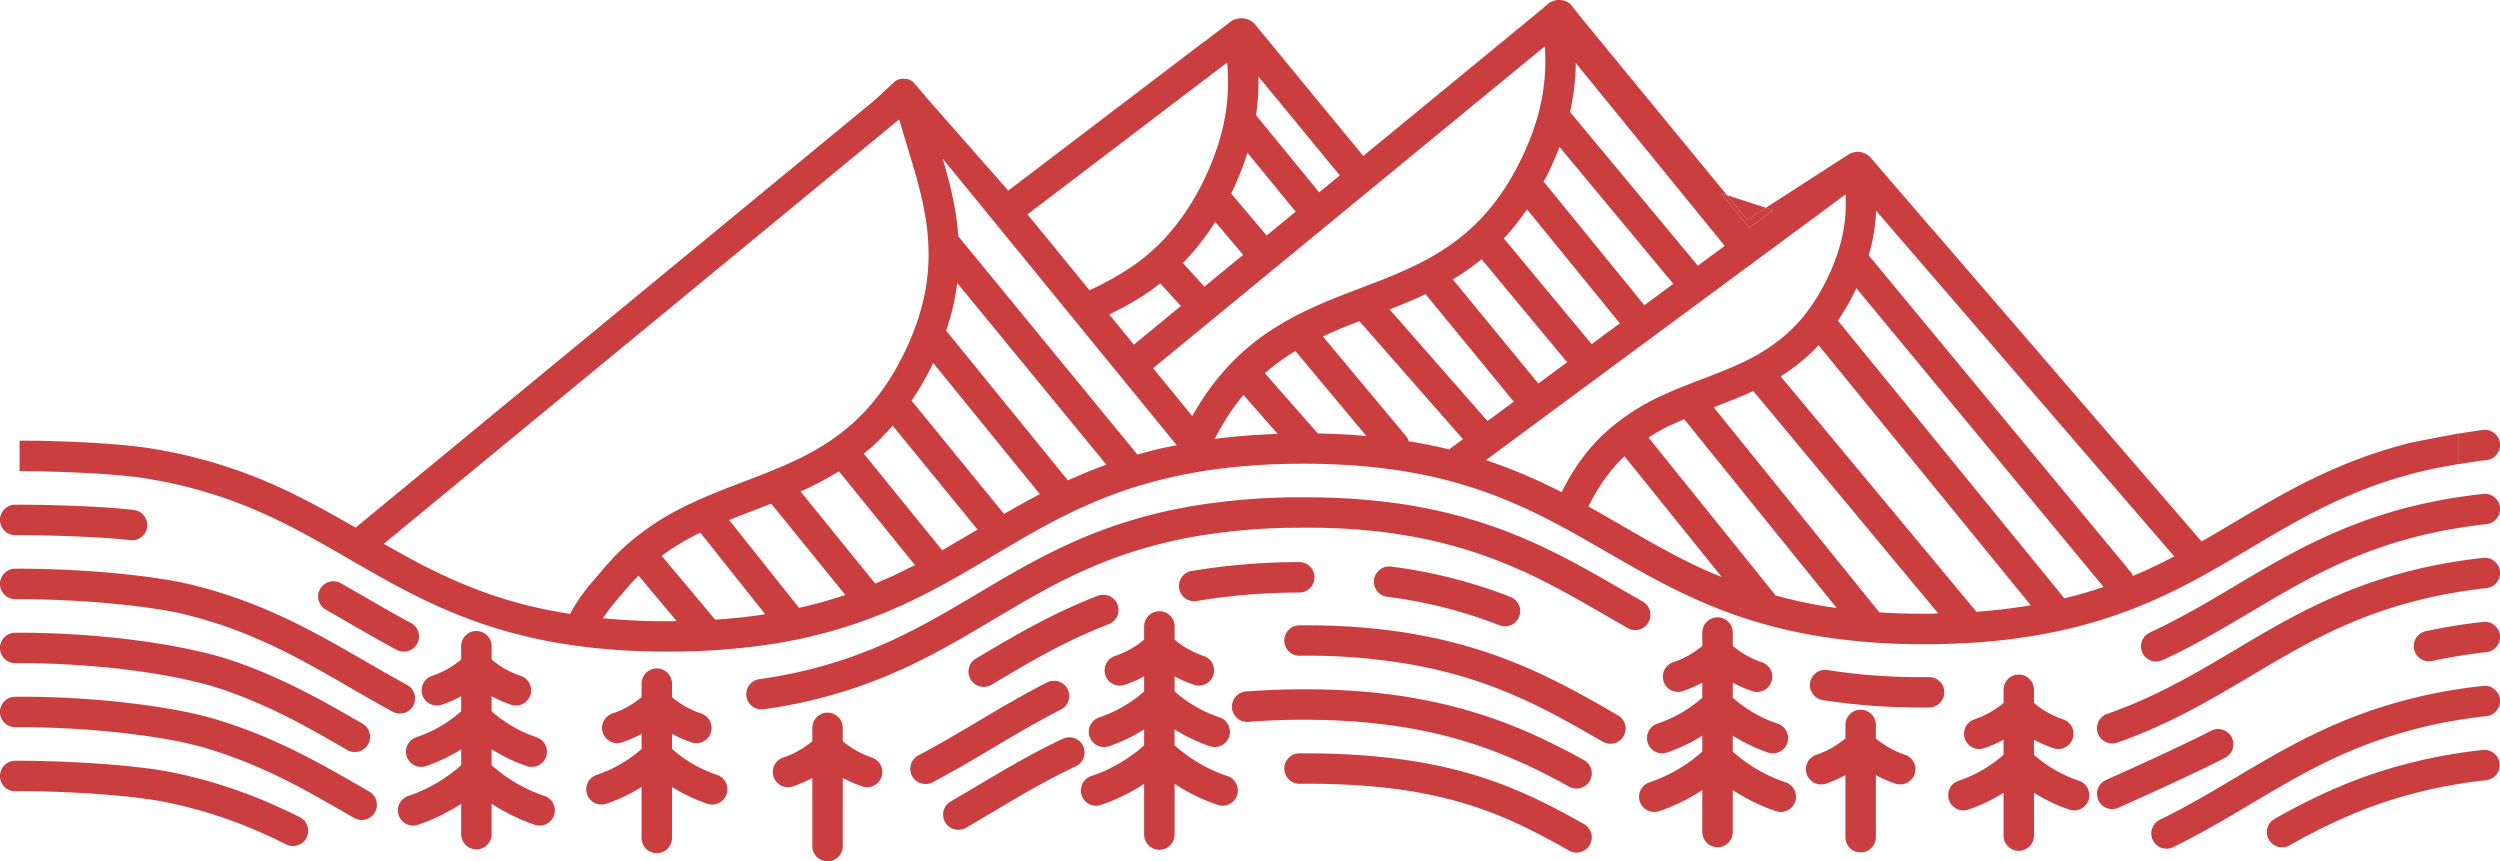 <svg xmlns="http://www.w3.org/2000/svg" width="1453.186" height="500.657" viewBox="0 0 1453.186 500.657">
  <g id="Group_5213" data-name="Group 5213" transform="translate(-445.525 -490.017)">
    <path id="Path_150233" data-name="Path 150233" d="M718.45,491.177a6.439,6.439,0,0,1,.467-.592l-5.723,4.742-99.638,81.884-58.484-71.086-.084.014-4.741-5.772,63.336,76.983Z" transform="translate(624.389 3.389)" fill="#cb3e40"/>
    <path id="Path_150234" data-name="Path 150234" d="M594.664,791.168c15.631,7.38,30.224,15.819,44.336,23.979,11.342,6.558,23.073,13.34,35.424,19.641,21.966,11.2,42.247,18.937,63.838,24.347,25.879,6.489,53.833,9.656,85.386,9.656.933,0,1.866,0,2.806-.007a400.171,400.171,0,0,0,51.389-3.453,287.741,287.741,0,0,0,85.191-24.876c18.172-8.487,34.471-18.165,50.233-27.529,10.541-6.273,21.444-12.748,32.688-18.722,23.164-12.3,43.668-20.26,66.469-25.8,23.8-5.786,49.538-8.682,78.7-8.849,31.164-.132,58.554,2.792,83.757,9.107,31.936,8,56.868,20.671,79.057,33.162,5.277,2.973,10.492,5.987,15.7,9,16.146,9.337,32.834,18.986,51.487,27.348a284.058,284.058,0,0,0,74.184,21.994,377.722,377.722,0,0,0,61.8,4.3c28.364-.167,53.631-2.805,77.254-8.069A284.617,284.617,0,0,0,1699,833.6c16.048-7.833,30.746-16.564,44.956-25.009,8.166-4.846,16.6-9.866,25.127-14.607,18.52-10.277,41.607-21.82,72.443-29.521,7.658-1.908,15.505-3.4,23.526-4.7V741.9c-13.193,2.548-27.222,5.256-27.8,5.4-33.037,8.243-58.372,21.019-76.753,31.226-8.752,4.867-17.308,9.942-25.573,14.851-6.363,3.781-12.845,7.617-19.452,11.39l-132.25-153.387,132.25,153.387L1559.457,623.745l-.1-.042-36.5-42.338a8.686,8.686,0,0,0-3.488-2.339,8.441,8.441,0,0,0-2.527-.689l-.056-.007a8.667,8.667,0,0,0-2.646.049c-.167.035-.32.1-.487.146a8.517,8.517,0,0,0-3.732,1.511l-47.685,30.752,4.205,1.365-13.89,10.262-16.306-20.03,3.391,1.1L1353.7,498.854l-4.435-5.647a8.16,8.16,0,0,0-6.468-3.105c-2.172-.341-4.156.362-6.51,1.6l-2.729,2.27a6.428,6.428,0,0,0-.467.592l-104.867,86.173-63.336-76.983a10.752,10.752,0,0,0-13.416-1.42l-129.632,98.573-1.274-1.567-47.024-53.45.133-.035-6.628-7.568a7.176,7.176,0,0,0-5.911-2.458,7.077,7.077,0,0,0-5.535,1.887L944.48,547.994l-22.189,18.276-37.165,30.606L642.454,796.724c-12.762-7.359-25.956-14.809-40.235-21.555a286.686,286.686,0,0,0-80.951-24.821c-2.074-.32-4.421-.627-6.941-.912l-.32-.042c-2.451-.278-5.1-.536-7.867-.78l-.668-.063c-2.75-.244-5.639-.466-8.612-.668l-.773-.056c-3.015-.209-6.12-.4-9.267-.571l-.612-.028c-3.245-.174-6.524-.327-9.81-.46l-.265-.014c-10.2-.411-20.337-.613-28.97-.578v17.705c22.419.035,55.093,1.441,71.42,3.941A269.927,269.927,0,0,1,594.664,791.168ZM826.35,851.093h0a364.871,364.871,0,0,1-40.089-1.734,126.867,126.867,0,0,1,10.6-13.584l3.5-4.08c2.1-2.485,4.31-4.825,6.586-7.1l22.161,26.443C828.188,851.051,827.283,851.093,826.35,851.093Zm54.209-4.073c-1.706.258-3.384.55-5.11.787q-5.754.784-11.752,1.385t-12.212,1.01h0l-31.107-37.123a141.423,141.423,0,0,1,20.685-12.553c.6-.306,1.212-.564,1.81-.863l37.687,47.358Zm46.571-11.175a265.86,265.86,0,0,1-26.9,7.484L859.6,792.282c4.9-1.978,9.866-3.885,14.976-5.834,3.126-1.2,6.315-2.444,9.49-3.683l43.062,53.081Zm34.54-14.433c-2.04,1-4.038,2.047-6.12,3.014-2.054.961-4.108,1.818-6.162,2.709-1.608.7-3.216,1.455-4.832,2.124h0L901.1,775.7c.376-.174.766-.32,1.149-.488,3.906-1.782,7.6-3.6,11.112-5.466s6.858-3.794,10.061-5.779h0l44.211,54.494C965.68,819.47,963.654,820.424,961.67,821.413Zm42.338-23.568c-2.8,1.664-5.723,3.328-8.571,5.006-3.989,2.339-7.923,4.693-12.01,7.011h0l-45.582-56.186c1.719-1.385,3.481-2.729,5.117-4.191,3.07-2.75,5.946-5.73,8.744-8.793,1-1.079,2.005-2.138,2.973-3.251v0l49.328,60.405Zm63.719-33.426q-5.577,2.276-11.2,4.846h0l-70.779-87.029c1.239-3.7,2.381-7.373,3.3-11.014a138.7,138.7,0,0,0,3.119-16.731h0l86.7,105.633Q1073.3,762.139,1067.727,764.419Zm92.028-21.138q-9.159.731-17.9,1.859h-.007q1.87-3.6,3.829-7a130.766,130.766,0,0,1,12.9-18.541l19.891,22.642Q1168.9,742.568,1159.756,743.281Zm70.215.167q-6.83-.6-13.862-.975-7.049-.375-14.342-.515l-30.781-35.034c2.138-1.88,4.428-3.641,6.74-5.382a125.611,125.611,0,0,1,11-7.526l41.245,49.432Zm48.159,7.8h0q-5.713-1.41-11.579-2.583t-11.871-2.152a8.839,8.839,0,0,0-1.636-3.021l-48.312-57.913c3.46-1.608,6.949-3.133,10.478-4.6s7.1-2.889,10.736-4.3h0l60.21,68.635Zm68.586-50.665-16.758,12.379h0l-49.7-60.524q4.533-2.737,8.7-5.668t8.006-6.085h0Zm-36.8-71.977a140.927,140.927,0,0,0,13.451-16.925l53.993,66.26-16.4,12.115Zm5.792,94.883-15.275,11.279h0L1243.52,669.9c1.156-.459,2.311-.933,3.474-1.4q5.034-2.006,10.061-4.191c1.246-.543,2.493-1.051,3.732-1.616s2.353-1.176,3.572-1.754ZM1436.578,825.4h0c-2.736-1.128-5.466-2.138-8.209-3.37-8.912-4-17.441-8.355-25.712-12.846s-16.285-9.121-24.16-13.674c-5.27-3.05-10.541-6.1-15.874-9.107-1.163-.654-2.367-1.3-3.537-1.956q1.577-3.186,3.245-6.155t3.453-5.737a98.946,98.946,0,0,1,7.61-10.318,92.06,92.06,0,0,1,6.628-7.039l56.555,70.2Zm61.477,17.288a275.9,275.9,0,0,1-30.432-6.622,7.8,7.8,0,0,0-.467-.891L1394,744.36a117.994,117.994,0,0,1,11.028-6.342c1.427-.717,2.9-1.31,4.359-1.964,1.782-.793,3.544-1.636,5.34-2.4L1503.389,843.4C1501.62,843.156,1499.8,842.961,1498.056,842.69Zm58.957,4.08c-10.018.07-19.578-.223-28.824-.822l-96.3-119.188h0c2.548-.975,5.138-1.991,7.728-3,4.588-1.8,9.2-3.662,13.779-5.744.529-.237.989-.494,1.5-.738l107.547,129.339C1560.613,846.651,1558.879,846.755,1557.013,846.77Zm43.64-2.681q-7.947.939-16.229,1.531c-.146-.216-.188-.466-.355-.668l-113.257-136.2a111.745,111.745,0,0,0,15.275-11.4c2.368-2.116,4.588-4.393,6.774-6.726l123.366,151.243Q1608.6,843.166,1600.653,844.089Zm-77.526-209.615a108.338,108.338,0,0,0,3.168-22.008L1699.581,813.44c-2.757,1.441-5.514,2.89-8.341,4.268-5.292,2.583-10.513,4.93-15.714,7.109a8.5,8.5,0,0,0-1.239-2.319L1522.006,638.442C1522.389,637.119,1522.793,635.789,1523.127,634.474ZM1513.8,659.7c.355-.738.661-1.476,1.009-2.214l143.731,173.731c-7.464,2.541-15.046,4.706-22.795,6.593L1504.085,676.4c1.741-2.583,3.432-5.242,5.062-8.014S1512.321,662.734,1513.8,659.7Zm-23.115-43.473.028-.021,17.844-13.18a93.538,93.538,0,0,1-1.163,20.428c-.383,2.235-.856,4.463-1.413,6.7a114.219,114.219,0,0,1-8.1,21.82c-1.6,3.3-3.286,6.426-5.055,9.406s-3.634,5.793-5.591,8.459a92.959,92.959,0,0,1-6.162,7.575,89.6,89.6,0,0,1-6.774,6.74c-1.566,1.4-3.23,2.722-4.922,4.031a104.2,104.2,0,0,1-15.081,9.692c-2.59,1.378-5.326,2.715-8.223,4.031-4.372,1.991-8.814,3.781-13.326,5.542-2.548,1-5.075,1.984-7.707,2.987-4.595,1.754-9.267,3.537-13.945,5.465s-9.371,3.983-13.987,6.3a128.533,128.533,0,0,0-16.661,10.026,107.567,107.567,0,0,0-20.553,18.582,115.984,115.984,0,0,0-8.751,11.822A138.658,138.658,0,0,0,1343.5,776.1h0a324.542,324.542,0,0,0-32.131-14.384q-5.786-2.2-11.892-4.247ZM1348.4,555.1a135.5,135.5,0,0,0,2.423-14.175,132.188,132.188,0,0,0,.9-14.308l51.772,63.573.062.083,34.749,42.665h0l-8.981,6.628-6.635,4.9h0L1348.4,555.1Zm-10.611,31.031c.829-1.824,1.636-3.648,2.388-5.472.724-1.748,1.455-3.5,2.109-5.243v0l66.15,79.58-16.828,12.435h0l-58.567-71.872c.968-1.824,2-3.523,2.924-5.424C1336.613,588.8,1337.184,587.464,1337.79,586.127Zm-4.052-69.206q.334,4.846.292,9.573-.021,3.54-.265,7.046a117.56,117.56,0,0,1-3.328,20.852q-.867,3.426-1.95,6.907t-2.388,6.983c-1.734,4.679-3.753,9.4-6.05,14.126-8.223,16.953-18.151,30.488-30.335,41.377-9.845,8.793-21.361,16.048-36.253,22.816-8.689,3.955-17.838,7.45-26.687,10.819-8.668,3.307-17.566,6.7-26.352,10.646q-4.4,1.963-8.745,4.128c-4.79,2.4-9.3,4.9-13.562,7.54a143.8,143.8,0,0,0-12.1,8.341q-2.861,2.193-5.563,4.519-4.062,3.478-7.812,7.262t-7.24,7.917a143.68,143.68,0,0,0-8.738,11.446q-4.135,6.015-7.853,12.685l-22.753-27.87ZM1094.867,690.333,1080.552,672.8c5.688-2.736,10.966-5.577,15.881-8.564a142.428,142.428,0,0,0,13.765-9.476h0l11.982,13.131Zm28.469-47.421a138,138,0,0,0,9.914-11.293,145.323,145.323,0,0,0,8.911-12.658l16.216,19.181-22.516,18.5h0Zm43.71-97.09c.23-3.753.3-7.519.216-11.335l47.3,57.488-11.982,9.845L1165.883,557C1166.432,553.286,1166.815,549.568,1167.045,545.822Zm-15.533,56.485q2.861-5.89,5.208-11.78t4.17-11.711h0l28.024,34.234-16.869,13.862h0L1151.407,602.5Zm-2.416-75.945h0q.46,5.222.5,10.3a117.063,117.063,0,0,1-3.614,29.9,147.111,147.111,0,0,1-10.381,28.01,138,138,0,0,1-21.619,32.709,113.713,113.713,0,0,1-8.724,8.668c-2.457,2.2-5.02,4.3-7.714,6.322a131.835,131.835,0,0,1-11.961,7.833c-2.527,1.5-5.145,2.966-7.882,4.407s-5.6,2.848-8.633,4.226l-36.037-44.134ZM983.712,582.18l136.065,166.63c-3.857.78-7.763,1.49-11.53,2.4-3.808.933-7.568,1.956-11.314,3.036L992.812,627.386a164.538,164.538,0,0,0-2.172-17.051c-.877-4.832-1.935-9.587-3.112-14.273s-2.471-9.315-3.816-13.883Zm-5.521,118.791,62.041,76.287c-.857.453-1.706.87-2.576,1.33-6.224,3.307-12.282,6.733-18.228,10.186l-53.763-65.836a168.718,168.718,0,0,0,11.76-20.295C977.7,702.085,977.927,701.528,978.192,700.971ZM932.365,580.885l.042-.035L958.453,559.4c1.483,5.166,3.022,10.283,4.553,15.289,2.019,6.593,3.983,13.006,5.737,19.411s3.3,12.8,4.49,19.376c3.453,19.146,3.029,36.121-1.33,53.422a141.36,141.36,0,0,1-7.157,20.936q-1.5,3.54-3.23,7.08a147.63,147.63,0,0,1-13.688,22.969,118.821,118.821,0,0,1-16.654,18.408c-9.852,8.8-21.367,16.055-36.246,22.823-8.682,3.948-17.824,7.436-26.659,10.806-11.564,4.415-23.54,8.989-35.132,14.788A151.58,151.58,0,0,0,801.912,805.1a132.959,132.959,0,0,0-15.046,15.171l-1.817,2.117-1.56,1.817c-1.372,1.587-2.757,3.189-4.143,4.853a102.389,102.389,0,0,0-12.205,17.816c-8.417-1.35-16.661-2.91-24.577-4.895-20.26-5.075-39.358-12.372-60.106-22.947-8.076-4.122-15.9-8.508-23.609-12.908Z" transform="translate(9.749 0)" fill="#cb3e40"/>
    <path id="Path_150235" data-name="Path 150235" d="M660.421,491.786l-15.524,11.8-.269.037L530.767,590.209l-1.249-1.419,1.278,1.565Z" transform="translate(500.795 10.552)" fill="#cb3e40"/>
    <path id="Path_150236" data-name="Path 150236" d="M612.31,513.621l-22.6-7.307,11.75,14.307Z" transform="translate(859.667 97.169)" fill="#cb3e40"/>
    <path id="Path_150237" data-name="Path 150237" d="M605.529,526.182l13.892-10.261-4.208-1.361-10.852,7-11.75-14.307-3.389-1.1Z" transform="translate(856.764 96.231)" fill="#cb3e40"/>
    <path id="Path_150238" data-name="Path 150238" d="M605.645,556.645a8.869,8.869,0,0,0-11.766-4.24c-8.459,3.975-16.961,8.4-26.756,13.918-7.687,4.337-15.171,8.779-22.656,13.228-5.243,3.119-10.478,6.232-15.791,9.3a8.845,8.845,0,1,0,8.863,15.311c5.368-3.105,10.667-6.252,15.965-9.406,7.366-4.372,14.739-8.759,22.307-13.026,9.406-5.3,17.531-9.532,25.587-13.319A8.845,8.845,0,0,0,605.645,556.645Z" transform="translate(469.464 367.023)" fill="#cb3e40"/>
    <path id="Path_150239" data-name="Path 150239" d="M609.023,563.6a8.845,8.845,0,1,0-8-15.777c-14.154,7.178-27.362,15.025-40.131,22.614-11.153,6.621-22.676,13.472-34.631,19.738a8.846,8.846,0,0,0,8.209,15.672c12.372-6.489,24.11-13.458,35.452-20.2C582.447,578.2,595.391,570.51,609.023,563.6Z" transform="translate(453.101 338.9)" fill="#cb3e40"/>
    <path id="Path_150240" data-name="Path 150240" d="M535.241,593.2a8.778,8.778,0,0,0,4.5-1.24l1.191-.71c21.5-12.769,41.8-24.828,66.97-34.477a8.843,8.843,0,1,0-6.329-16.515C575,550.447,553.092,563.46,531.906,576.04l-1.2.711a8.843,8.843,0,0,0,4.532,16.445Z" transform="translate(482.101 296.072)" fill="#cb3e40"/>
    <path id="Path_150241" data-name="Path 150241" d="M727.055,594.076c-40.41-22.816-80.764-41.517-165.523-41.162a8.846,8.846,0,0,0,.049,17.691h.055c80.707-.626,117.2,16.55,156.723,38.871a8.734,8.734,0,0,0,4.337,1.142,8.844,8.844,0,0,0,4.359-16.542Z" transform="translate(639.241 374.987)" fill="#cb3e40"/>
    <path id="Path_150242" data-name="Path 150242" d="M619.786,586.322c-25.022-12.546-48.6-20.818-74.184-26.032-22.628-4.609-63.977-6.879-91.283-6.754a8.848,8.848,0,0,0-8.794,8.9,8.67,8.67,0,0,0,8.9,8.787c26.889-.251,66.971,2.193,87.649,6.405,24.02,4.887,46.2,12.678,69.784,24.514a8.847,8.847,0,0,0,7.93-15.818Z" transform="translate(0 378.695)" fill="#cb3e40"/>
    <path id="Path_150243" data-name="Path 150243" d="M660.244,603.368l-2.681-1.546c-25.809-14.927-52.5-30.356-87.433-40.744-26.331-7.833-74.052-13.263-115.812-12.873a8.842,8.842,0,0,0,.049,17.685h.056c40.4-.244,85.818,4.755,110.666,12.149,32.925,9.782,57.551,24.02,83.625,39.094l2.681,1.552a8.845,8.845,0,0,0,8.849-15.317Z" transform="translate(0 346.821)" fill="#cb3e40"/>
    <path id="Path_150244" data-name="Path 150244" d="M753.156,588.691c-20-11-44.817-23.345-77.275-31.477-26.659-6.67-55.6-9.886-88.158-9.636-10.757.063-21.27.494-31.24,1.3A8.842,8.842,0,0,0,557.89,566.5c9.538-.759,19.606-1.177,29.938-1.232,31.164-.139,58.554,2.792,83.757,9.107,30.495,7.638,54.041,19.356,73.049,29.813a8.843,8.843,0,0,0,8.522-15.5Z" transform="translate(613.049 343.117)" fill="#cb3e40"/>
    <path id="Path_150245" data-name="Path 150245" d="M454.368,560.535h.056c44.886-.292,93.622,6.008,121.444,15.61,27.759,9.573,49.962,22.412,71.44,34.826a8.842,8.842,0,1,0,8.849-15.31c-21.165-12.24-45.158-26.109-74.525-36.239-29.534-10.179-80.624-16.849-127.313-16.57a8.842,8.842,0,0,0,.049,17.684Z" transform="translate(0 314.961)" fill="#cb3e40"/>
    <path id="Path_150246" data-name="Path 150246" d="M454.368,549.847h.056c19.94-.07,52.294,1.065,66.685,2.931a9.247,9.247,0,0,0,1.149.069,8.844,8.844,0,0,0,1.128-17.615c-16.71-2.158-50.9-3.189-69.066-3.07a8.842,8.842,0,0,0,.049,17.684Z" transform="translate(0 251.235)" fill="#cb3e40"/>
    <path id="Path_150247" data-name="Path 150247" d="M685.754,617.06a8.848,8.848,0,0,0-3.558-11.989c-8.376-4.539-16.494-9.232-24.605-13.925-28.685-16.584-58.351-33.733-99.3-44-26.234-6.579-72.025-9.872-103.975-9.642a8.842,8.842,0,0,0,.049,17.684h.056c35.738-.119,77.672,3.62,99.575,9.114,38.537,9.657,65.836,25.441,94.737,42.15,8.257,4.776,16.515,9.546,25.03,14.161a8.743,8.743,0,0,0,4.205,1.073A8.848,8.848,0,0,0,685.754,617.06Z" transform="translate(0 283.097)" fill="#cb3e40"/>
    <path id="Path_150248" data-name="Path 150248" d="M515.594,557.078c-5.493-3.084-10.91-6.218-16.327-9.357-4.644-2.681-9.288-5.361-13.973-8.014a8.842,8.842,0,1,0-8.717,15.386c4.644,2.632,9.239,5.285,13.834,7.944,5.48,3.168,10.959,6.342,16.522,9.462q5.305,2.987,10.729,5.9a8.845,8.845,0,1,0,8.348-15.6C522.494,560.927,519.027,559.006,515.594,557.078Z" transform="translate(158.4 289.351)" fill="#cb3e40"/>
    <path id="Path_150249" data-name="Path 150249" d="M554.3,559.552a362.759,362.759,0,0,1,59.716-4.915,8.846,8.846,0,0,0-.055-17.691h-.049a379.408,379.408,0,0,0-62.605,5.18,8.843,8.843,0,0,0,1.49,17.559A8.564,8.564,0,0,0,554.3,559.552Z" transform="translate(586.864 279.803)" fill="#cb3e40"/>
    <path id="Path_150250" data-name="Path 150250" d="M687.347,541.99a326.557,326.557,0,0,0-33.336,5.4,8.846,8.846,0,0,0,1.88,17.49,9.285,9.285,0,0,0,1.894-.2,306.347,306.347,0,0,1,31.511-5.11,8.844,8.844,0,1,0-1.949-17.58Z" transform="translate(1201.542 309.535)" fill="#cb3e40"/>
    <path id="Path_150251" data-name="Path 150251" d="M760.2,552.675a300.944,300.944,0,0,0-61.171,12.992c-24.877,8.146-44.991,18.7-59.73,27a8.838,8.838,0,1,0,8.661,15.408c14.043-7.889,33.154-17.935,56.576-25.6a283.775,283.775,0,0,1,57.62-12.226,8.841,8.841,0,1,0-1.957-17.573Z" transform="translate(1128.461 373.298)" fill="#cb3e40"/>
    <path id="Path_150252" data-name="Path 150252" d="M817.939,547.336a295.891,295.891,0,0,0-77.164,18.7c-25.4,10.026-46.578,22.621-67.068,34.784-4.31,2.569-8.62,5.125-12.971,7.666-8.139,4.742-18.972,10.924-30.628,16.619a8.842,8.842,0,1,0,7.763,15.888c12.17-5.946,23.372-12.33,31.776-17.232,4.393-2.562,8.744-5.145,13.1-7.729,20.8-12.365,40.451-24.034,64.52-33.537a278.276,278.276,0,0,1,72.624-17.58,8.844,8.844,0,1,0-1.949-17.58Z" transform="translate(1070.95 341.402)" fill="#cb3e40"/>
    <path id="Path_150253" data-name="Path 150253" d="M619.33,547.153h0L584.58,504.487l-.062-.084.062.084Z" transform="translate(828.724 85.782)" fill="#cb3e40"/>
    <path id="Path_150254" data-name="Path 150254" d="M625.047,594.294l16.83-12.432-66.149-79.579h0l66.149,79.578Z" transform="translate(776.31 73.133)" fill="#cb3e40"/>
    <path id="Path_150255" data-name="Path 150255" d="M569.217,511.658l49.751,59.9-49.75-59.9Z" transform="translate(737.494 129.035)" fill="#cb3e40"/>
    <path id="Path_150256" data-name="Path 150256" d="M615.889,577.113,600.614,588.4l15.275-11.284-51.356-62.547Z" transform="translate(709.57 146.378)" fill="#cb3e40"/>
    <path id="Path_150257" data-name="Path 150257" d="M610.6,585.872,627,573.756,573.01,507.492,627,573.756Z" transform="translate(760.109 104.191)" fill="#cb3e40"/>
    <path id="Path_150258" data-name="Path 150258" d="M540.575,524.723c2.694-2.026,5.257-4.122,7.714-6.322a113.713,113.713,0,0,0,8.724-8.668,113.713,113.713,0,0,1-8.724,8.668C545.832,520.6,543.269,522.7,540.575,524.723Z" transform="translate(566.721 117.556)" fill="#cb3e40"/>
    <path id="Path_150259" data-name="Path 150259" d="M547.979,495.237h0q.46,5.222.5,10.3Q548.438,500.455,547.979,495.237Z" transform="translate(610.866 31.125)" fill="#cb3e40"/>
    <path id="Path_150260" data-name="Path 150260" d="M555.524,513.679,567.5,526.808,540.19,549.252,567.5,526.808l-11.978-13.129Z" transform="translate(564.425 141.082)" fill="#cb3e40"/>
    <path id="Path_150261" data-name="Path 150261" d="M546.078,546.219l22.515-18.5L552.38,508.537l16.212,19.179Z" transform="translate(599.533 110.427)" fill="#cb3e40"/>
    <path id="Path_150262" data-name="Path 150262" d="M549.673,502.771h0L577.7,537Z" transform="translate(620.966 76.047)" fill="#cb3e40"/>
    <path id="Path_150263" data-name="Path 150263" d="M553.623,504.453q-2.349,5.88-5.208,11.78l-.1.188.1-.188Q551.277,510.343,553.623,504.453Z" transform="translate(612.846 86.075)" fill="#cb3e40"/>
    <path id="Path_150264" data-name="Path 150264" d="M528.658,561.171a141.347,141.347,0,0,1-7.157,20.936,141.347,141.347,0,0,0,7.157-20.936c4.359-17.3,4.783-34.276,1.33-53.422C533.442,526.9,533.017,543.87,528.658,561.171Z" transform="translate(452.995 105.726)" fill="#cb3e40"/>
    <path id="Path_150265" data-name="Path 150265" d="M530.888,534.682c-1.755-6.405-3.718-12.818-5.737-19.411-1.531-5.006-3.07-10.123-4.553-15.289,1.483,5.166,3.022,10.284,4.553,15.289C527.169,521.865,529.133,528.277,530.888,534.682Z" transform="translate(447.605 59.417)" fill="#cb3e40"/>
    <path id="Path_150266" data-name="Path 150266" d="M497.508,550.443l-1.817,2.117,1.817-2.117a132.959,132.959,0,0,1,15.046-15.171A132.959,132.959,0,0,0,497.508,550.443Z" transform="translate(299.107 269.828)" fill="#cb3e40"/>
    <path id="Path_150267" data-name="Path 150267" d="M501.623,541.926c.933,0,1.838-.042,2.764-.056-.926.014-1.831.056-2.764.056Z" transform="translate(334.476 309.167)" fill="#cb3e40"/>
    <path id="Path_150268" data-name="Path 150268" d="M504,534.491l37.685,47.352h0Z" transform="translate(348.624 265.174)" fill="#cb3e40"/>
    <path id="Path_150269" data-name="Path 150269" d="M509.913,532.064l43.063,53.078h0Z" transform="translate(383.903 250.702)" fill="#cb3e40"/>
    <path id="Path_150270" data-name="Path 150270" d="M515.566,529.364l44.211,54.494c-1.956,1.01-3.983,1.964-5.967,2.952,1.984-.988,4.01-1.942,5.967-2.952l-44.211-54.494Z" transform="translate(417.609 234.602)" fill="#cb3e40"/>
    <path id="Path_150271" data-name="Path 150271" d="M531.5,526.021c-2.8,3.063-5.674,6.043-8.744,8.793-1.636,1.462-3.4,2.806-5.117,4.191,1.719-1.385,3.481-2.729,5.117-4.191C525.825,532.064,528.7,529.084,531.5,526.021Z" transform="translate(429.957 214.67)" fill="#cb3e40"/>
    <rect id="Rectangle_1885" data-name="Rectangle 1885" width="0.001" height="77.986" transform="matrix(0.775, -0.633, 0.633, 0.775, 964.428, 737.443)" fill="#cb3e40"/>
    <path id="Path_150272" data-name="Path 150272" d="M582.9,597.932c.87-.459,1.719-.877,2.576-1.33l-62.041-76.287L585.474,596.6C584.617,597.055,583.768,597.473,582.9,597.932Z" transform="translate(464.508 180.655)" fill="#cb3e40"/>
    <path id="Path_150273" data-name="Path 150273" d="M525.44,513.64l86.7,105.633q-5.567,2.016-11.14,4.3,5.577-2.287,11.14-4.3L525.44,513.64Z" transform="translate(476.481 140.851)" fill="#cb3e40"/>
    <path id="Path_150274" data-name="Path 150274" d="M524.226,503.254h0L660.291,669.886Z" transform="translate(469.239 78.925)" fill="#cb3e40"/>
    <path id="Path_150275" data-name="Path 150275" d="M573.745,524.027q1.086-3.478,1.95-6.907a117.555,117.555,0,0,0,3.328-20.852,117.555,117.555,0,0,1-3.328,20.852Q574.828,520.546,573.745,524.027Z" transform="translate(764.492 37.273)" fill="#cb3e40"/>
    <path id="Path_150276" data-name="Path 150276" d="M546.193,539.518a143.666,143.666,0,0,1,8.738-11.446q3.5-4.137,7.24-7.917-3.748,3.791-7.24,7.917A143.666,143.666,0,0,0,546.193,539.518Z" transform="translate(600.217 179.701)" fill="#cb3e40"/>
    <path id="Path_150277" data-name="Path 150277" d="M568.176,544.664c12.184-10.889,22.112-24.424,30.335-41.377C590.288,520.24,580.36,533.775,568.176,544.664Z" transform="translate(731.288 79.122)" fill="#cb3e40"/>
    <path id="Path_150278" data-name="Path 150278" d="M599.222,509.23c-9.845,8.793-21.361,16.048-36.253,22.816C577.861,525.278,589.377,518.023,599.222,509.23Z" transform="translate(700.242 114.557)" fill="#cb3e40"/>
    <path id="Path_150279" data-name="Path 150279" d="M585.823,512.507c-8.689,3.955-17.838,7.45-26.687,10.819C567.985,519.957,577.134,516.462,585.823,512.507Z" transform="translate(677.388 134.095)" fill="#cb3e40"/>
    <path id="Path_150280" data-name="Path 150280" d="M553.671,519.316l41.239,49.436h0Z" transform="translate(644.806 174.696)" fill="#cb3e40"/>
    <path id="Path_150281" data-name="Path 150281" d="M566.512,532.619l8.031-5.933-8.031,5.933Z" transform="translate(721.364 218.634)" fill="#cb3e40"/>
    <path id="Path_150282" data-name="Path 150282" d="M559.017,516.828l60.214,68.63-60.214-68.63Z" transform="translate(676.676 159.861)" fill="#cb3e40"/>
    <path id="Path_150283" data-name="Path 150283" d="M575.9,542.638a138.666,138.666,0,0,1,7.645-13.465,138.666,138.666,0,0,0-7.645,13.465Z" transform="translate(777.346 233.463)" fill="#cb3e40"/>
    <path id="Path_150284" data-name="Path 150284" d="M597.349,541.371c1.768-2.98,3.453-6.106,5.055-9.406a114.217,114.217,0,0,0,8.1-21.82,114.683,114.683,0,0,1-8.1,21.82C600.8,535.265,599.118,538.392,597.349,541.371Z" transform="translate(905.227 120.012)" fill="#cb3e40"/>
    <path id="Path_150285" data-name="Path 150285" d="M593.981,527.7c1.692-1.309,3.356-2.632,4.922-4.031a89.6,89.6,0,0,0,6.774-6.74,89.6,89.6,0,0,1-6.774,6.74C597.337,525.072,595.673,526.395,593.981,527.7Z" transform="translate(885.146 160.484)" fill="#cb3e40"/>
    <path id="Path_150286" data-name="Path 150286" d="M637.7,598.308h0l-56.558-70.2Z" transform="translate(808.624 227.097)" fill="#cb3e40"/>
    <path id="Path_150287" data-name="Path 150287" d="M585.364,527.412c1.782-.793,3.544-1.636,5.34-2.4L679.37,634.757,590.7,525.01C588.908,525.776,587.146,526.618,585.364,527.412Z" transform="translate(833.768 208.642)" fill="#cb3e40"/>
    <path id="Path_150288" data-name="Path 150288" d="M591.685,523.4c.529-.237.989-.494,1.5-.738L700.736,652c-1.831.035-3.572.139-5.431.154,1.866-.014,3.6-.119,5.431-.154L593.189,522.658C592.674,522.9,592.214,523.159,591.685,523.4Z" transform="translate(871.456 194.619)" fill="#cb3e40"/>
    <path id="Path_150289" data-name="Path 150289" d="M588.6,526.59h0c2.548-.975,5.138-1.991,7.728-3C593.734,524.6,591.144,525.615,588.6,526.59Z" transform="translate(853.039 200.17)" fill="#cb3e40"/>
    <path id="Path_150290" data-name="Path 150290" d="M720.72,670.072q-7.623,1.305-15.575,2.228,7.948-.929,15.575-2.228L597.354,518.829Z" transform="translate(905.257 171.789)" fill="#cb3e40"/>
    <path id="Path_150291" data-name="Path 150291" d="M640.671,539.023c-7.464,2.541-15.046,4.706-22.795,6.593C625.625,543.729,633.207,541.564,640.671,539.023Z" transform="translate(1027.615 292.193)" fill="#cb3e40"/>
    <path id="Path_150292" data-name="Path 150292" d="M767.1,712.847c2.827-1.378,5.584-2.827,8.341-4.268L602.156,507.6,775.441,708.579C772.685,710.02,769.928,711.468,767.1,712.847Z" transform="translate(933.888 104.862)" fill="#cb3e40"/>
    <path id="Path_150293" data-name="Path 150293" d="M698.855,555.622a8.862,8.862,0,0,0-11.933-3.739c-18.214,9.524-60.649,28.413-61.074,28.6a8.845,8.845,0,0,0,3.6,16.926,8.743,8.743,0,0,0,3.585-.766c1.762-.78,43.376-19.3,62.084-29.089A8.841,8.841,0,0,0,698.855,555.622Z" transform="translate(1043.846 362.901)" fill="#cb3e40"/>
    <path id="Path_150294" data-name="Path 150294" d="M845.048,536.645a301.311,301.311,0,0,0-61.185,12.95c-32.89,10.743-58.4,25.9-83.061,40.556l-3.077,1.824c-24.243,14.391-44.879,26.122-71.2,35.334a8.843,8.843,0,0,0,2.924,17.19,8.75,8.75,0,0,0,2.924-.494c27.814-9.734,50.143-22.433,74.385-36.817l3.077-1.831c24.939-14.816,48.493-28.81,79.524-38.948A284.174,284.174,0,0,1,847,554.224a8.844,8.844,0,1,0-1.949-17.58Z" transform="translate(1043.841 277.673)" fill="#cb3e40"/>
    <path id="Path_150295" data-name="Path 150295" d="M633.166,571.492a8.845,8.845,0,0,0,6.468-16.466,289.713,289.713,0,0,0-69.421-17.643,8.846,8.846,0,0,0-2.277,17.545A271.729,271.729,0,0,1,633.166,571.492Z" transform="translate(683.906 281.982)" fill="#cb3e40"/>
    <path id="Path_150296" data-name="Path 150296" d="M1032.246,604.241a8.856,8.856,0,0,0-3.314-12.059q-6.141-3.5-12.219-7.025c-20.831-12.038-42.366-24.487-68.21-34.248-35.675-13.479-73.578-19.641-119.23-19.369a380.046,380.046,0,0,0-62.605,5.187,287.507,287.507,0,0,0-43.647,10.959c-31.679,10.68-56.521,25.448-80.554,39.727l-5.215,3.1c-19.564,11.585-39.038,22.718-62.146,31.532a272.529,272.529,0,0,1-59.667,15.2,8.847,8.847,0,0,0,1.225,17.607,9.679,9.679,0,0,0,1.26-.09,290.537,290.537,0,0,0,63.49-16.188c24.41-9.315,44.608-20.852,64.854-32.848l5.229-3.112c24.312-14.44,47.274-28.086,77.178-38.168a271.6,271.6,0,0,1,40.994-10.29,361.884,361.884,0,0,1,59.716-4.923c43.466-.425,79.287,5.535,112.867,18.228,24.494,9.246,44.461,20.789,65.606,33.016q6.14,3.55,12.323,7.088A8.853,8.853,0,0,0,1032.246,604.241Z" transform="translate(371.492 247.528)" fill="#cb3e40"/>
    <path id="Path_150297" data-name="Path 150297" d="M823.12,531.3c-31.456,3.481-58.783,10.59-86.006,22.37-21.52,9.315-40.194,20.413-58.254,31.136q-5.431,3.227-10.9,6.454c-11.056,6.482-24.284,14-38.564,20.616a8.843,8.843,0,1,0,7.436,16.048c14.962-6.935,28.657-14.711,40.076-21.416q5.524-3.227,10.986-6.489c17.58-10.451,35.751-21.249,56.249-30.119,25.552-11.056,51.271-17.74,80.923-21.02a8.844,8.844,0,1,0-1.949-17.58Z" transform="translate(1065.769 245.812)" fill="#cb3e40"/>
    <path id="Path_150298" data-name="Path 150298" d="M746.779,594.584c-29.91-17.281-63.81-36.866-113.528-46.328-22.091-4.205-45.478-6.224-71.719-6.022a8.846,8.846,0,0,0,.049,17.691h.055a348.566,348.566,0,0,1,68.308,5.7c46.773,8.9,77.887,26.882,107.979,44.273a8.846,8.846,0,1,0,8.856-15.317Z" transform="translate(639.241 311.254)" fill="#cb3e40"/>
    <path id="Path_150299" data-name="Path 150299" d="M665.863,550.146h-.056a349.346,349.346,0,0,1-58.957-4.087,8.841,8.841,0,1,0-2.743,17.469,377.113,377.113,0,0,0,58.943,4.309c.954,0,1.908,0,2.862-.007a8.842,8.842,0,0,0-.049-17.684Z" transform="translate(900.954 333.447)" fill="#cb3e40"/>
    <path id="Path_150300" data-name="Path 150300" d="M666.852,543.534a8.844,8.844,0,1,0-1.949-17.58c-2.3.258-14.092,2.137-14.092,2.137v17.726C656.061,544.968,661.324,544.147,666.852,543.534Z" transform="translate(1223.986 213.95)" fill="#cb3e40"/>
    <path id="Path_150301" data-name="Path 150301" d="M494.872,544.425c1.386-1.664,2.771-3.265,4.143-4.853l1.56-1.817-1.56,1.817C497.643,541.16,496.257,542.761,494.872,544.425Z" transform="translate(294.224 284.632)" fill="#cb3e40"/>
    <path id="Path_150302" data-name="Path 150302" d="M751.119,503.063l-.041.032L477.565,728.338,751.078,503.1Z" transform="translate(191.034 77.787)" fill="#cb3e40"/>
    <path id="Path_150303" data-name="Path 150303" d="M480.956,537.273c20.748,10.576,39.845,17.872,60.106,22.947,7.917,1.985,16.16,3.544,24.577,4.895-8.417-1.35-16.661-2.91-24.577-4.895C520.8,555.146,501.7,547.849,480.956,537.273Z" transform="translate(211.252 281.758)" fill="#cb3e40"/>
    <path id="Path_150304" data-name="Path 150304" d="M534.3,528.667c-8.682,3.948-17.824,7.436-26.659,10.806C516.479,536.1,525.621,532.615,534.3,528.667Z" transform="translate(370.375 230.447)" fill="#cb3e40"/>
    <path id="Path_150305" data-name="Path 150305" d="M581.208,538.788a128.527,128.527,0,0,1,16.661-10.026c4.616-2.318,9.309-4.379,13.987-6.3-4.679,1.922-9.371,3.983-13.987,6.294A129.354,129.354,0,0,0,581.208,538.788Z" transform="translate(808.989 193.444)" fill="#cb3e40"/>
    <path id="Path_150306" data-name="Path 150306" d="M581.47,653.636q-5.786-2.2-11.892-4.247L760.785,508.144,569.578,649.389Q575.688,651.425,581.47,653.636Z" transform="translate(739.647 108.081)" fill="#cb3e40"/>
    <path id="Path_150307" data-name="Path 150307" d="M585.61,529.7c4.679-1.928,9.35-3.711,13.945-5.465,2.632-1,5.159-1.991,7.707-2.987-2.541,1-5.075,1.984-7.707,2.987C594.961,525.988,590.289,527.771,585.61,529.7Z" transform="translate(835.235 186.206)" fill="#cb3e40"/>
    <path id="Path_150308" data-name="Path 150308" d="M575.979,623.393c-2.736,1.442-5.6,2.848-8.633,4.226l-36.037-44.134,116.062-88.248h0L531.309,583.485l36.037,44.134C570.382,626.24,573.243,624.834,575.979,623.393Z" transform="translate(511.474 31.125)" fill="#cb3e40"/>
    <path id="Path_150309" data-name="Path 150309" d="M541.8,520.756l22.753,27.87q3.728-6.684,7.853-12.685-4.135,6.015-7.853,12.685Z" transform="translate(574.007 183.278)" fill="#cb3e40"/>
    <path id="Path_150310" data-name="Path 150310" d="M552.147,527.259c4.261-2.639,8.773-5.138,13.563-7.54q4.345-2.172,8.745-4.128-4.4,1.963-8.745,4.128C560.92,522.12,556.408,524.62,552.147,527.259Z" transform="translate(635.717 152.477)" fill="#cb3e40"/>
    <path id="Path_150311" data-name="Path 150311" d="M530.865,532.064c-3.175,1.239-6.363,2.485-9.49,3.683-5.11,1.949-10.074,3.857-14.976,5.834,4.9-1.978,9.866-3.885,14.976-5.834C524.5,534.549,527.69,533.3,530.865,532.064Z" transform="translate(362.952 250.701)" fill="#cb3e40"/>
    <path id="Path_150312" data-name="Path 150312" d="M506.4,533.431l40.625,51.048a265.86,265.86,0,0,0,26.9-7.484h0a265.86,265.86,0,0,1-26.9,7.484Z" transform="translate(362.952 258.851)" fill="#cb3e40"/>
    <path id="Path_150313" data-name="Path 150313" d="M563.218,584.07h0l-45.581-56.184Z" transform="translate(429.959 225.789)" fill="#cb3e40"/>
    <path id="Path_150314" data-name="Path 150314" d="M522.6,525.554c-.967,1.114-1.977,2.172-2.973,3.251,1-1.079,2.006-2.138,2.973-3.245Z" transform="translate(441.828 211.886)" fill="#cb3e40"/>
    <path id="Path_150315" data-name="Path 150315" d="M513.509,535.659c3.906-1.782,7.6-3.6,11.112-5.466-3.516,1.866-7.206,3.684-11.112,5.466-.383.167-.773.313-1.149.488l43.452,53.561h0L512.36,536.147C512.736,535.973,513.126,535.826,513.509,535.659Z" transform="translate(398.493 239.551)" fill="#cb3e40"/>
    <path id="Path_150316" data-name="Path 150316" d="M519.295,543.338c2.054-.891,4.108-1.748,6.162-2.709,2.082-.968,4.08-2.012,6.12-3.014-2.04,1-4.038,2.047-6.12,3.014C523.4,541.59,521.349,542.447,519.295,543.338Z" transform="translate(439.842 283.798)" fill="#cb3e40"/>
    <path id="Path_150317" data-name="Path 150317" d="M521.45,535.354c.6-.307,1.212-.564,1.81-.863-.6.3-1.211.557-1.81.863a141.414,141.414,0,0,0-20.685,12.553l31.107,37.123h0l-31.107-37.123A141.414,141.414,0,0,1,521.45,535.354Z" transform="translate(329.36 265.171)" fill="#cb3e40"/>
    <path id="Path_150318" data-name="Path 150318" d="M513.785,541.293h0c-1.706.258-3.384.55-5.11.787C510.4,541.843,512.08,541.551,513.785,541.293Z" transform="translate(376.522 305.727)" fill="#cb3e40"/>
    <path id="Path_150319" data-name="Path 150319" d="M533.393,521.987c.272-.557.5-1.114.766-1.671-.265.557-.494,1.114-.766,1.671a168.714,168.714,0,0,1-11.76,20.295A168.714,168.714,0,0,0,533.393,521.987Z" transform="translate(453.782 180.655)" fill="#cb3e40"/>
    <path id="Path_150320" data-name="Path 150320" d="M521.633,523.471,575.4,589.307c5.946-3.453,12-6.879,18.228-10.186-6.224,3.307-12.282,6.733-18.228,10.186Z" transform="translate(453.782 199.466)" fill="#cb3e40"/>
    <path id="Path_150321" data-name="Path 150321" d="M595.3,604.651h0l-70.782-87.026Z" transform="translate(470.983 164.613)" fill="#cb3e40"/>
    <path id="Path_150322" data-name="Path 150322" d="M528.111,513.64a138.707,138.707,0,0,1-3.119,16.731,138.707,138.707,0,0,0,3.119-16.731Z" transform="translate(473.81 140.851)" fill="#cb3e40"/>
    <path id="Path_150323" data-name="Path 150323" d="M527.885,519.521c-.87-4.832-1.935-9.587-3.112-14.273,1.177,4.686,2.235,9.441,3.112,14.273a164.572,164.572,0,0,1,2.172,17.051L634.179,663.433,530.057,536.572A164.572,164.572,0,0,0,527.885,519.521Z" transform="translate(472.504 90.814)" fill="#cb3e40"/>
    <path id="Path_150324" data-name="Path 150324" d="M528.04,517.137c-1.183-4.693-2.471-9.315-3.816-13.883h0C525.569,507.821,526.857,512.444,528.04,517.137Z" transform="translate(469.237 78.925)" fill="#cb3e40"/>
    <path id="Path_150325" data-name="Path 150325" d="M605.829,507.6a108.334,108.334,0,0,1-3.168,22.008c-.334,1.316-.738,2.645-1.121,3.968.383-1.323.787-2.653,1.121-3.968A108.334,108.334,0,0,0,605.829,507.6Z" transform="translate(930.215 104.862)" fill="#cb3e40"/>
    <path id="Path_150326" data-name="Path 150326" d="M755.06,697.71a8.5,8.5,0,0,0-1.239-2.319L601.54,511.335,753.82,695.392A8.5,8.5,0,0,1,755.06,697.71Z" transform="translate(930.215 127.107)" fill="#cb3e40"/>
    <path id="Path_150327" data-name="Path 150327" d="M730.624,685.057,598.966,523.65c1.741-2.583,3.432-5.242,5.062-8.014-1.629,2.771-3.321,5.431-5.062,8.014Z" transform="translate(914.868 152.751)" fill="#cb3e40"/>
    <path id="Path_150328" data-name="Path 150328" d="M588.6,524.02l96.3,119.192L588.6,524.02Z" transform="translate(853.039 202.737)" fill="#cb3e40"/>
    <path id="Path_150329" data-name="Path 150329" d="M631.252,541.961c-10.018.07-19.578-.223-28.824-.822C611.674,541.738,621.234,542.031,631.252,541.961Z" transform="translate(935.51 304.809)" fill="#cb3e40"/>
    <path id="Path_150330" data-name="Path 150330" d="M616.236,518.829c-2.186,2.332-4.407,4.609-6.774,6.726a111.747,111.747,0,0,1-15.275,11.4,111.747,111.747,0,0,0,15.275-11.4C611.83,523.438,614.057,521.161,616.236,518.829Z" transform="translate(886.374 171.789)" fill="#cb3e40"/>
    <path id="Path_150331" data-name="Path 150331" d="M624.161,546.342a275.9,275.9,0,0,1-30.432-6.622A275.9,275.9,0,0,0,624.161,546.342Z" transform="translate(883.643 296.348)" fill="#cb3e40"/>
    <path id="Path_150332" data-name="Path 150332" d="M583.154,526.548l73.16,90.817a7.8,7.8,0,0,1,.467.891,7.8,7.8,0,0,0-.467-.891Z" transform="translate(820.591 217.812)" fill="#cb3e40"/>
    <path id="Path_150333" data-name="Path 150333" d="M598.541,525.355c-1.455.654-2.931,1.246-4.359,1.964a117.987,117.987,0,0,0-11.028,6.342,117.987,117.987,0,0,1,11.028-6.342C595.61,526.6,597.086,526.009,598.541,525.355Z" transform="translate(820.591 210.699)" fill="#cb3e40"/>
    <path id="Path_150334" data-name="Path 150334" d="M593.34,528.1a92.074,92.074,0,0,0-6.628,7.039,98.972,98.972,0,0,0-7.61,10.318,98.972,98.972,0,0,1,7.61-10.318A92.074,92.074,0,0,1,593.34,528.1Z" transform="translate(796.432 227.096)" fill="#cb3e40"/>
    <path id="Path_150335" data-name="Path 150335" d="M584.4,535.859c8.271,4.491,16.8,8.849,25.712,12.846,2.743,1.232,5.473,2.242,8.209,3.37h0c-2.736-1.128-5.466-2.138-8.209-3.37C601.2,544.708,592.669,540.35,584.4,535.859Z" transform="translate(828.008 273.328)" fill="#cb3e40"/>
    <path id="Path_150336" data-name="Path 150336" d="M581.677,539.533c-1.163-.654-2.367-1.3-3.537-1.956q1.577-3.186,3.245-6.155-1.672,2.966-3.245,6.155c1.17.654,2.374,1.3,3.537,1.956,5.333,3.008,10.6,6.057,15.874,9.107,7.875,4.553,15.888,9.183,24.16,13.674-8.271-4.491-16.278-9.121-24.16-13.681C592.281,545.59,587.01,542.541,581.677,539.533Z" transform="translate(790.696 246.873)" fill="#cb3e40"/>
    <path id="Path_150337" data-name="Path 150337" d="M599.063,544.185l-11.982,9.845L550.39,509.213c.55-3.718.933-7.436,1.163-11.181-.23,3.746-.613,7.463-1.163,11.181l36.691,44.817Z" transform="translate(625.242 47.79)" fill="#cb3e40"/>
    <path id="Path_150338" data-name="Path 150338" d="M553.244,502.771q-1.816,5.828-4.17,11.71,2.35-5.879,4.17-11.71Z" transform="translate(617.395 76.046)" fill="#cb3e40"/>
    <path id="Path_150339" data-name="Path 150339" d="M568.947,530.584l-20.635-24.412,20.635,24.412Z" transform="translate(612.847 96.327)" fill="#cb3e40"/>
    <path id="Path_150340" data-name="Path 150340" d="M544.279,521.648a137.99,137.99,0,0,0,9.914-11.293,137.99,137.99,0,0,1-9.914,11.293l12.525,13.73h0Z" transform="translate(588.805 121.264)" fill="#cb3e40"/>
    <path id="Path_150341" data-name="Path 150341" d="M546.938,532.652h.007q1.859-3.6,3.822-7Q548.8,529.049,546.938,532.652Z" transform="translate(604.659 212.488)" fill="#cb3e40"/>
    <path id="Path_150342" data-name="Path 150342" d="M571.078,524.417a140.933,140.933,0,0,0,13.451-16.925,140.933,140.933,0,0,1-13.451,16.925l51.041,61.45Z" transform="translate(748.59 104.194)" fill="#cb3e40"/>
    <path id="Path_150343" data-name="Path 150343" d="M632.962,577.048h0L574.4,505.175Z" transform="translate(768.394 90.379)" fill="#cb3e40"/>
    <path id="Path_150344" data-name="Path 150344" d="M577.323,507.824c.647-1.33,1.219-2.667,1.824-4-.606,1.337-1.177,2.673-1.824,4-.926,1.9-1.956,3.6-2.924,5.423C575.367,511.424,576.4,509.725,577.323,507.824Z" transform="translate(768.391 82.306)" fill="#cb3e40"/>
    <path id="Path_150345" data-name="Path 150345" d="M577.533,502.282c-.654,1.748-1.385,3.5-2.109,5.243.724-1.748,1.455-3.5,2.109-5.236Z" transform="translate(774.503 73.13)" fill="#cb3e40"/>
    <path id="Path_150346" data-name="Path 150346" d="M575.514,512.532q-4.167,2.935-8.7,5.668l49.7,60.524h0l-49.7-60.524Q571.351,515.463,575.514,512.532Z" transform="translate(723.191 134.244)" fill="#cb3e40"/>
    <path id="Path_150347" data-name="Path 150347" d="M565.015,515.653c-1.163.466-2.318.94-3.474,1.4l56.917,64.868h0l-56.917-64.868C562.7,516.593,563.852,516.119,565.015,515.653Z" transform="translate(691.727 152.853)" fill="#cb3e40"/>
    <path id="Path_150348" data-name="Path 150348" d="M570.789,514.567c-1.218.578-2.319,1.184-3.572,1.754s-2.485,1.073-3.732,1.616c1.246-.543,2.493-1.051,3.732-1.616S569.57,515.145,570.789,514.567Z" transform="translate(703.318 146.378)" fill="#cb3e40"/>
    <path id="Path_150349" data-name="Path 150349" d="M597.208,510.544h0l-8.98,6.634Z" transform="translate(850.844 122.388)" fill="#cb3e40"/>
    <rect id="Rectangle_1886" data-name="Rectangle 1886" height="116.217" transform="matrix(0.769, -0.639, 0.639, 0.769, 1358.148, 555.095)" fill="#cb3e40"/>
    <path id="Path_150350" data-name="Path 150350" d="M571.466,527.252h0q-6.83-.6-13.862-.975Q564.643,526.653,571.466,527.252Z" transform="translate(668.254 216.196)" fill="#cb3e40"/>
    <path id="Path_150351" data-name="Path 150351" d="M551.123,525.78c2.138-1.88,4.428-3.641,6.74-5.382-2.312,1.741-4.6,3.5-6.74,5.382L581.9,560.814q7.3.136,14.342.515-7.049-.375-14.336-.515Z" transform="translate(629.612 181.144)" fill="#cb3e40"/>
    <path id="Path_150352" data-name="Path 150352" d="M552.091,526.843a125.6,125.6,0,0,1,11-7.526A125.6,125.6,0,0,0,552.091,526.843Z" transform="translate(635.383 174.699)" fill="#cb3e40"/>
    <path id="Path_150353" data-name="Path 150353" d="M604.282,576.019,555.97,518.106l48.312,57.913a8.84,8.84,0,0,1,1.636,3.021q6.005.972,11.871,2.152-5.858-1.18-11.871-2.158A8.872,8.872,0,0,0,604.282,576.019Z" transform="translate(658.511 167.478)" fill="#cb3e40"/>
    <path id="Path_150354" data-name="Path 150354" d="M684.2,608.136a76.112,76.112,0,0,1-26.158-15.095v-8.787a72.957,72.957,0,0,0,11.3,4.95,8.845,8.845,0,0,0,5.668-16.758,51.954,51.954,0,0,1-16.967-9.532v-7.749a8.846,8.846,0,0,0-17.691,0v7.749a52.088,52.088,0,0,1-16.967,9.532,8.845,8.845,0,0,0,5.667,16.758,72.576,72.576,0,0,0,11.3-4.957v8.793a76.074,76.074,0,0,1-26.165,15.095,8.845,8.845,0,0,0,5.668,16.758,97.108,97.108,0,0,0,20.5-9.789v24.814a8.846,8.846,0,1,0,17.691,0V615.105a97.228,97.228,0,0,0,20.49,9.789,8.845,8.845,0,0,0,5.668-16.758Z" transform="translate(969.785 335.724)" fill="#cb3e40"/>
    <path id="Path_150355" data-name="Path 150355" d="M667.583,637.476A88.032,88.032,0,0,1,636.83,619.6v-9.26a97.408,97.408,0,0,0,20.49,9.8,8.846,8.846,0,0,0,5.674-16.758,76.087,76.087,0,0,1-26.164-15.1v-8.786a72.3,72.3,0,0,0,11.3,4.957,8.845,8.845,0,0,0,5.668-16.758,52.08,52.08,0,0,1-16.967-9.532V550.4a8.846,8.846,0,0,0-17.692,0v7.756a52.3,52.3,0,0,1-16.967,9.532A8.846,8.846,0,0,0,605,584.91a8.953,8.953,0,0,0,2.834-.467,72.6,72.6,0,0,0,11.3-4.957v8.786a75.986,75.986,0,0,1-26.164,15.1,8.846,8.846,0,0,0,2.841,17.225,8.973,8.973,0,0,0,2.834-.467,96.888,96.888,0,0,0,20.49-9.8v9.253a88.134,88.134,0,0,1-30.759,17.886,8.845,8.845,0,0,0,5.667,16.758,109.6,109.6,0,0,0,25.092-12.267v24.4a8.846,8.846,0,1,0,17.692,0v-24.4a109.284,109.284,0,0,0,25.092,12.261,8.713,8.713,0,0,0,2.826.467,8.845,8.845,0,0,0,2.834-17.225Z" transform="translate(815.903 307.295)" fill="#cb3e40"/>
    <path id="Path_150356" data-name="Path 150356" d="M620.982,636.946a87.948,87.948,0,0,1-30.76-17.879v-9.26a97.261,97.261,0,0,0,20.49,9.8,8.846,8.846,0,0,0,5.675-16.758,75.982,75.982,0,0,1-26.165-15.1v-8.787a73.018,73.018,0,0,0,11.307,4.958,8.955,8.955,0,0,0,2.834.466,8.846,8.846,0,0,0,2.827-17.225,52.046,52.046,0,0,1-16.967-9.531v-7.749a8.846,8.846,0,0,0-17.691,0v7.749a51.939,51.939,0,0,1-16.96,9.531,8.843,8.843,0,1,0,5.653,16.759,73.4,73.4,0,0,0,11.307-4.95v8.786a76.11,76.11,0,0,1-26.158,15.094,8.845,8.845,0,1,0,5.668,16.758,97.226,97.226,0,0,0,20.49-9.789v9.253a88.121,88.121,0,0,1-30.753,17.879,8.845,8.845,0,0,0,5.667,16.758,109.42,109.42,0,0,0,25.086-12.268v29.6a8.846,8.846,0,0,0,17.691,0v-29.6A109.182,109.182,0,0,0,615.315,653.7a8.755,8.755,0,0,0,2.834.466,8.846,8.846,0,0,0,2.834-17.225Z" transform="translate(538.051 304.177)" fill="#cb3e40"/>
    <path id="Path_150357" data-name="Path 150357" d="M563.961,638.613a88.119,88.119,0,0,1-30.76-17.879v-9.26a96.8,96.8,0,0,0,20.5,9.789,8.845,8.845,0,0,0,5.667-16.759A76.2,76.2,0,0,1,533.2,589.41v-8.786a72.721,72.721,0,0,0,11.307,4.957,8.845,8.845,0,0,0,5.667-16.759,52.087,52.087,0,0,1-16.974-9.538v-7.742a8.842,8.842,0,1,0-17.684,0v7.749a51.97,51.97,0,0,1-16.967,9.531,8.845,8.845,0,0,0,5.667,16.759,73.592,73.592,0,0,0,11.3-4.95v8.779A76.067,76.067,0,0,1,489.353,604.5a8.846,8.846,0,0,0,5.667,16.759,96.8,96.8,0,0,0,20.5-9.789v9.26a88.208,88.208,0,0,1-30.76,17.879,8.846,8.846,0,0,0,2.834,17.225,8.952,8.952,0,0,0,2.834-.466A109.6,109.6,0,0,0,515.518,643.1V660.81a8.842,8.842,0,1,0,17.684,0V643.1a109.206,109.206,0,0,0,25.1,12.268,8.844,8.844,0,1,0,5.66-16.759Z" transform="translate(198.079 314.074)" fill="#cb3e40"/>
    <path id="Path_150358" data-name="Path 150358" d="M653.933,575.41a52.039,52.039,0,0,1-16.967-9.532V558.13a8.846,8.846,0,1,0-17.691,0v7.749a51.972,51.972,0,0,1-16.967,9.532,8.845,8.845,0,0,0,5.668,16.758,73.206,73.206,0,0,0,11.3-4.95v36.19a8.846,8.846,0,0,0,17.691,0v-36.2a72.558,72.558,0,0,0,11.3,4.957,8.75,8.75,0,0,0,2.834.467,8.846,8.846,0,0,0,2.833-17.225Z" transform="translate(898.946 353.354)" fill="#cb3e40"/>
    <path id="Path_150359" data-name="Path 150359" d="M570.493,607.647a76.092,76.092,0,0,1-26.165-15.095v-8.786a72.681,72.681,0,0,0,11.307,4.957,8.749,8.749,0,0,0,2.834.467,8.846,8.846,0,0,0,2.833-17.225,52.135,52.135,0,0,1-16.974-9.532v-7.749a8.846,8.846,0,1,0-17.691,0v7.749a52.026,52.026,0,0,1-16.967,9.532,8.845,8.845,0,0,0,5.667,16.758,72.953,72.953,0,0,0,11.3-4.95v8.779a75.821,75.821,0,0,1-26.15,15.095,8.844,8.844,0,1,0,5.66,16.758,96.54,96.54,0,0,0,20.49-9.782V644.2a8.846,8.846,0,1,0,17.691,0V614.616a96.778,96.778,0,0,0,20.5,9.789,8.757,8.757,0,0,0,2.834.466,8.846,8.846,0,0,0,2.834-17.225Z" transform="translate(291.819 332.808)" fill="#cb3e40"/>
    <path id="Path_150360" data-name="Path 150360" d="M567.681,575.643a52.137,52.137,0,0,1-16.967-9.532v-7.756a8.842,8.842,0,0,0-17.684,0v7.756a52.387,52.387,0,0,1-16.974,9.532,8.842,8.842,0,0,0,5.667,16.752,72,72,0,0,0,11.307-4.95v39.651a8.842,8.842,0,1,0,17.684,0V587.444a71.941,71.941,0,0,0,11.3,4.95,8.842,8.842,0,0,0,5.668-16.752Z" transform="translate(384.682 354.737)" fill="#cb3e40"/>
  </g>
</svg>

